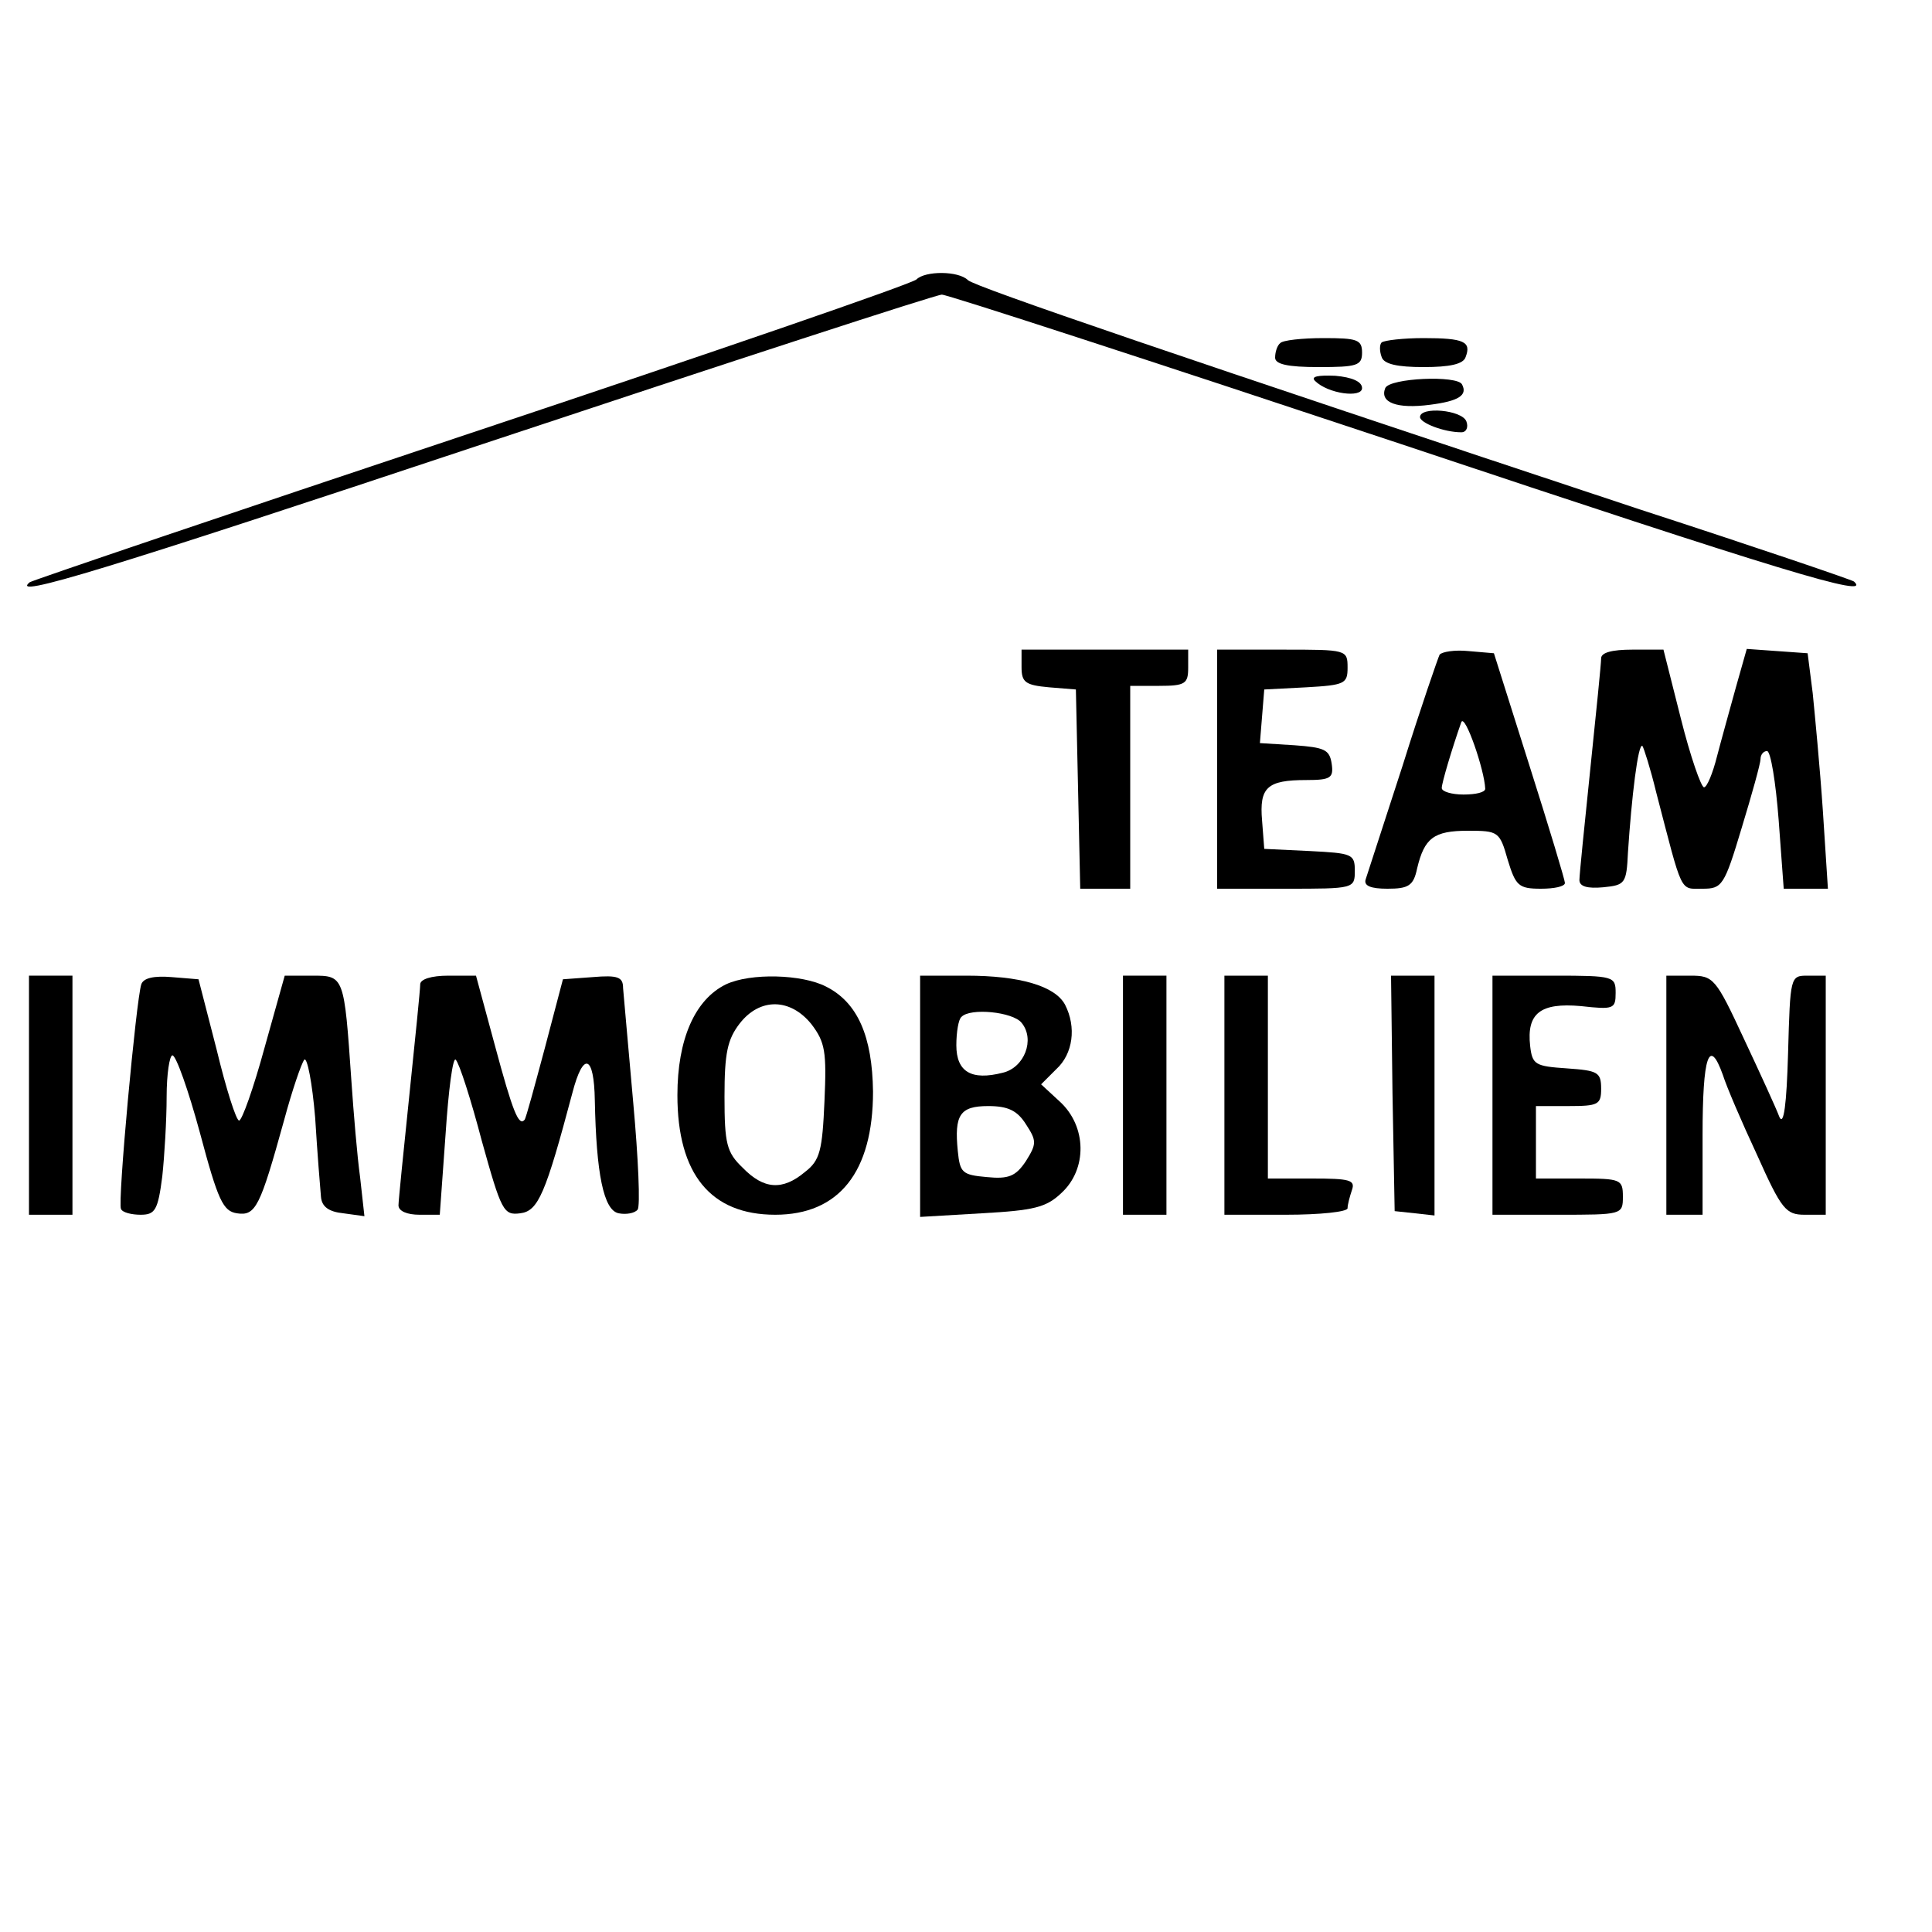 <?xml version="1.0" standalone="no"?>
<!DOCTYPE svg PUBLIC "-//W3C//DTD SVG 20010904//EN"
 "http://www.w3.org/TR/2001/REC-SVG-20010904/DTD/svg10.dtd">
<svg version="1.0" xmlns="http://www.w3.org/2000/svg"
 width="16pt" height="16pt" viewBox="0 0 16 16"
 preserveAspectRatio="xMidYMid meet">
<g transform="translate(0,16) scale(0.006,-0.006)"
fill="#000000" stroke="none">
<path d="M1265 2281 c-6 -6 -282 -101 -615 -212 -333 -111 -607 -204 -609
-206 -28 -23 100 16 626 191 340 113 625 206 633 206 8 0 293 -93 633 -206
527 -176 652 -214 626 -190 -2 2 -134 47 -294 99 -627 208 -920 308 -929 317
-13 13 -59 13 -71 1z"/>
<path d="M1767 2193 c-4 -3 -7 -12 -7 -20 0 -9 17 -13 60 -13 53 0 60 2 60 20
0 18 -7 20 -53 20 -30 0 -57 -3 -60 -7z"/>
<path d="M1907 2194 c-3 -3 -3 -12 0 -20 3 -10 22 -14 58 -14 36 0 55 4 58 14
8 21 -2 26 -58 26 -28 0 -54 -3 -58 -6z"/>
<path d="M1815 2141 c18 -18 65 -24 65 -10 0 9 -14 15 -37 17 -24 1 -34 -1
-28 -7z"/>
<path d="M1912 2131 c-8 -20 16 -29 62 -23 39 5 52 13 44 28 -6 13 -100 9
-106 -5z"/>
<path d="M1960 2091 c0 -8 33 -21 57 -21 7 0 10 7 7 15 -6 16 -64 21 -64 6z"/>
<path d="M1410 1746 c0 -21 5 -25 38 -28 l37 -3 3 -137 3 -138 34 0 35 0 0
140 0 140 40 0 c36 0 40 3 40 25 l0 25 -115 0 -115 0 0 -24z"/>
<path d="M1680 1605 l0 -165 95 0 c94 0 95 0 95 25 0 23 -4 24 -62 27 l-63 3
-3 39 c-4 46 7 56 61 56 34 0 38 3 35 23 -3 19 -10 22 -51 25 l-48 3 3 37 3
37 58 3 c53 3 57 5 57 27 0 25 -1 25 -90 25 l-90 0 0 -165z"/>
<path d="M1987 1763 c-2 -4 -26 -73 -51 -153 -26 -80 -49 -151 -51 -157 -3 -9
7 -13 30 -13 29 0 36 4 41 28 10 42 23 52 70 52 42 0 44 -1 55 -40 11 -36 15
-40 46 -40 18 0 33 3 33 8 0 4 -22 77 -49 162 l-49 155 -35 3 c-19 2 -37 -1
-40 -5z m63 -185 c0 -5 -13 -8 -30 -8 -16 0 -30 4 -30 9 0 7 14 54 27 91 5 12
32 -66 33 -92z"/>
<path d="M2210 1758 c0 -7 -7 -76 -15 -153 -8 -77 -15 -146 -15 -153 0 -9 11
-12 33 -10 30 3 32 5 34 48 5 76 14 152 20 147 2 -3 11 -31 19 -64 37 -142 32
-133 64 -133 27 0 30 4 54 84 14 46 26 89 26 95 0 6 4 11 9 11 5 0 12 -43 16
-95 l7 -95 30 0 31 0 -7 108 c-4 59 -11 132 -14 162 l-7 55 -42 3 -42 3 -15
-53 c-8 -29 -20 -72 -26 -95 -6 -24 -14 -43 -18 -43 -4 0 -19 43 -32 95 l-24
95 -43 0 c-28 0 -43 -4 -43 -12z"/>
<path d="M40 1155 l0 -165 30 0 30 0 0 165 0 165 -30 0 -30 0 0 -165z"/>
<path d="M195 1308 c-7 -21 -33 -302 -28 -310 2 -5 15 -8 27 -8 20 0 24 6 30
53 3 28 6 78 6 110 0 31 4 57 8 57 5 0 22 -48 38 -107 25 -94 32 -108 51 -111
26 -4 32 9 65 128 11 41 24 79 28 84 4 4 11 -32 15 -80 3 -49 7 -98 8 -109 1
-14 11 -21 31 -23 l29 -4 -6 54 c-4 29 -9 89 -12 133 -10 145 -10 145 -54 145
l-38 0 -28 -100 c-15 -55 -31 -100 -35 -100 -4 0 -18 44 -31 98 l-25 97 -37 3
c-24 2 -39 -1 -42 -10z"/>
<path d="M580 1308 c0 -7 -7 -76 -15 -153 -8 -77 -15 -146 -15 -152 0 -8 12
-13 29 -13 l28 0 8 111 c4 61 10 107 14 103 5 -5 21 -55 36 -112 27 -97 30
-103 53 -100 25 3 35 27 72 166 15 58 30 53 31 -10 2 -101 12 -152 33 -156 10
-2 22 0 26 5 4 4 1 71 -6 148 -7 77 -13 148 -14 158 0 15 -7 18 -42 15 l-41
-3 -25 -95 c-14 -52 -26 -97 -28 -99 -8 -9 -16 10 -41 103 l-26 96 -38 0 c-24
0 -39 -5 -39 -12z"/>
<path d="M1002 1308 c-43 -21 -67 -76 -67 -153 0 -109 46 -165 135 -165 88 0
135 59 135 170 -1 76 -21 123 -65 145 -33 17 -104 19 -138 3z m118 -55 c19
-25 21 -38 18 -106 -3 -68 -6 -82 -27 -98 -31 -26 -57 -24 -86 6 -22 21 -25
33 -25 98 0 60 4 79 21 101 28 36 70 35 99 -1z"/>
<path d="M1270 1154 l0 -167 85 5 c72 4 89 8 110 28 36 33 35 92 -2 126 l-26
24 21 21 c23 21 28 58 12 89 -14 26 -63 40 -136 40 l-64 0 0 -166z m140 101
c19 -23 4 -62 -26 -69 -43 -11 -64 1 -64 38 0 18 3 36 7 39 12 13 71 7 83 -8z
m6 -140 c15 -23 15 -27 0 -51 -14 -21 -24 -25 -54 -22 -34 3 -37 6 -40 36 -5
50 3 62 42 62 27 0 40 -6 52 -25z"/>
<path d="M1550 1155 l0 -165 30 0 30 0 0 165 0 165 -30 0 -30 0 0 -165z"/>
<path d="M1690 1155 l0 -165 85 0 c47 0 85 4 85 9 0 5 3 16 6 25 5 14 -3 16
-55 16 l-61 0 0 140 0 140 -30 0 -30 0 0 -165z"/>
<path d="M1922 1158 l3 -163 28 -3 27 -3 0 165 0 166 -30 0 -30 0 2 -162z"/>
<path d="M2060 1155 l0 -165 90 0 c89 0 90 0 90 25 0 24 -3 25 -60 25 l-60 0
0 50 0 50 45 0 c41 0 45 2 45 24 0 23 -5 25 -47 28 -44 3 -48 5 -51 31 -5 45
14 60 70 55 45 -5 48 -4 48 18 0 23 -2 24 -85 24 l-85 0 0 -165z"/>
<path d="M2300 1155 l0 -165 25 0 25 0 0 110 c0 109 9 136 28 83 5 -16 26 -65
47 -110 34 -76 40 -83 66 -83 l29 0 0 165 0 165 -25 0 c-24 0 -24 -1 -27 -107
-2 -71 -6 -101 -12 -88 -4 11 -26 59 -49 108 -39 84 -42 87 -74 87 l-33 0 0
-165z"/>
</g>
</svg>
